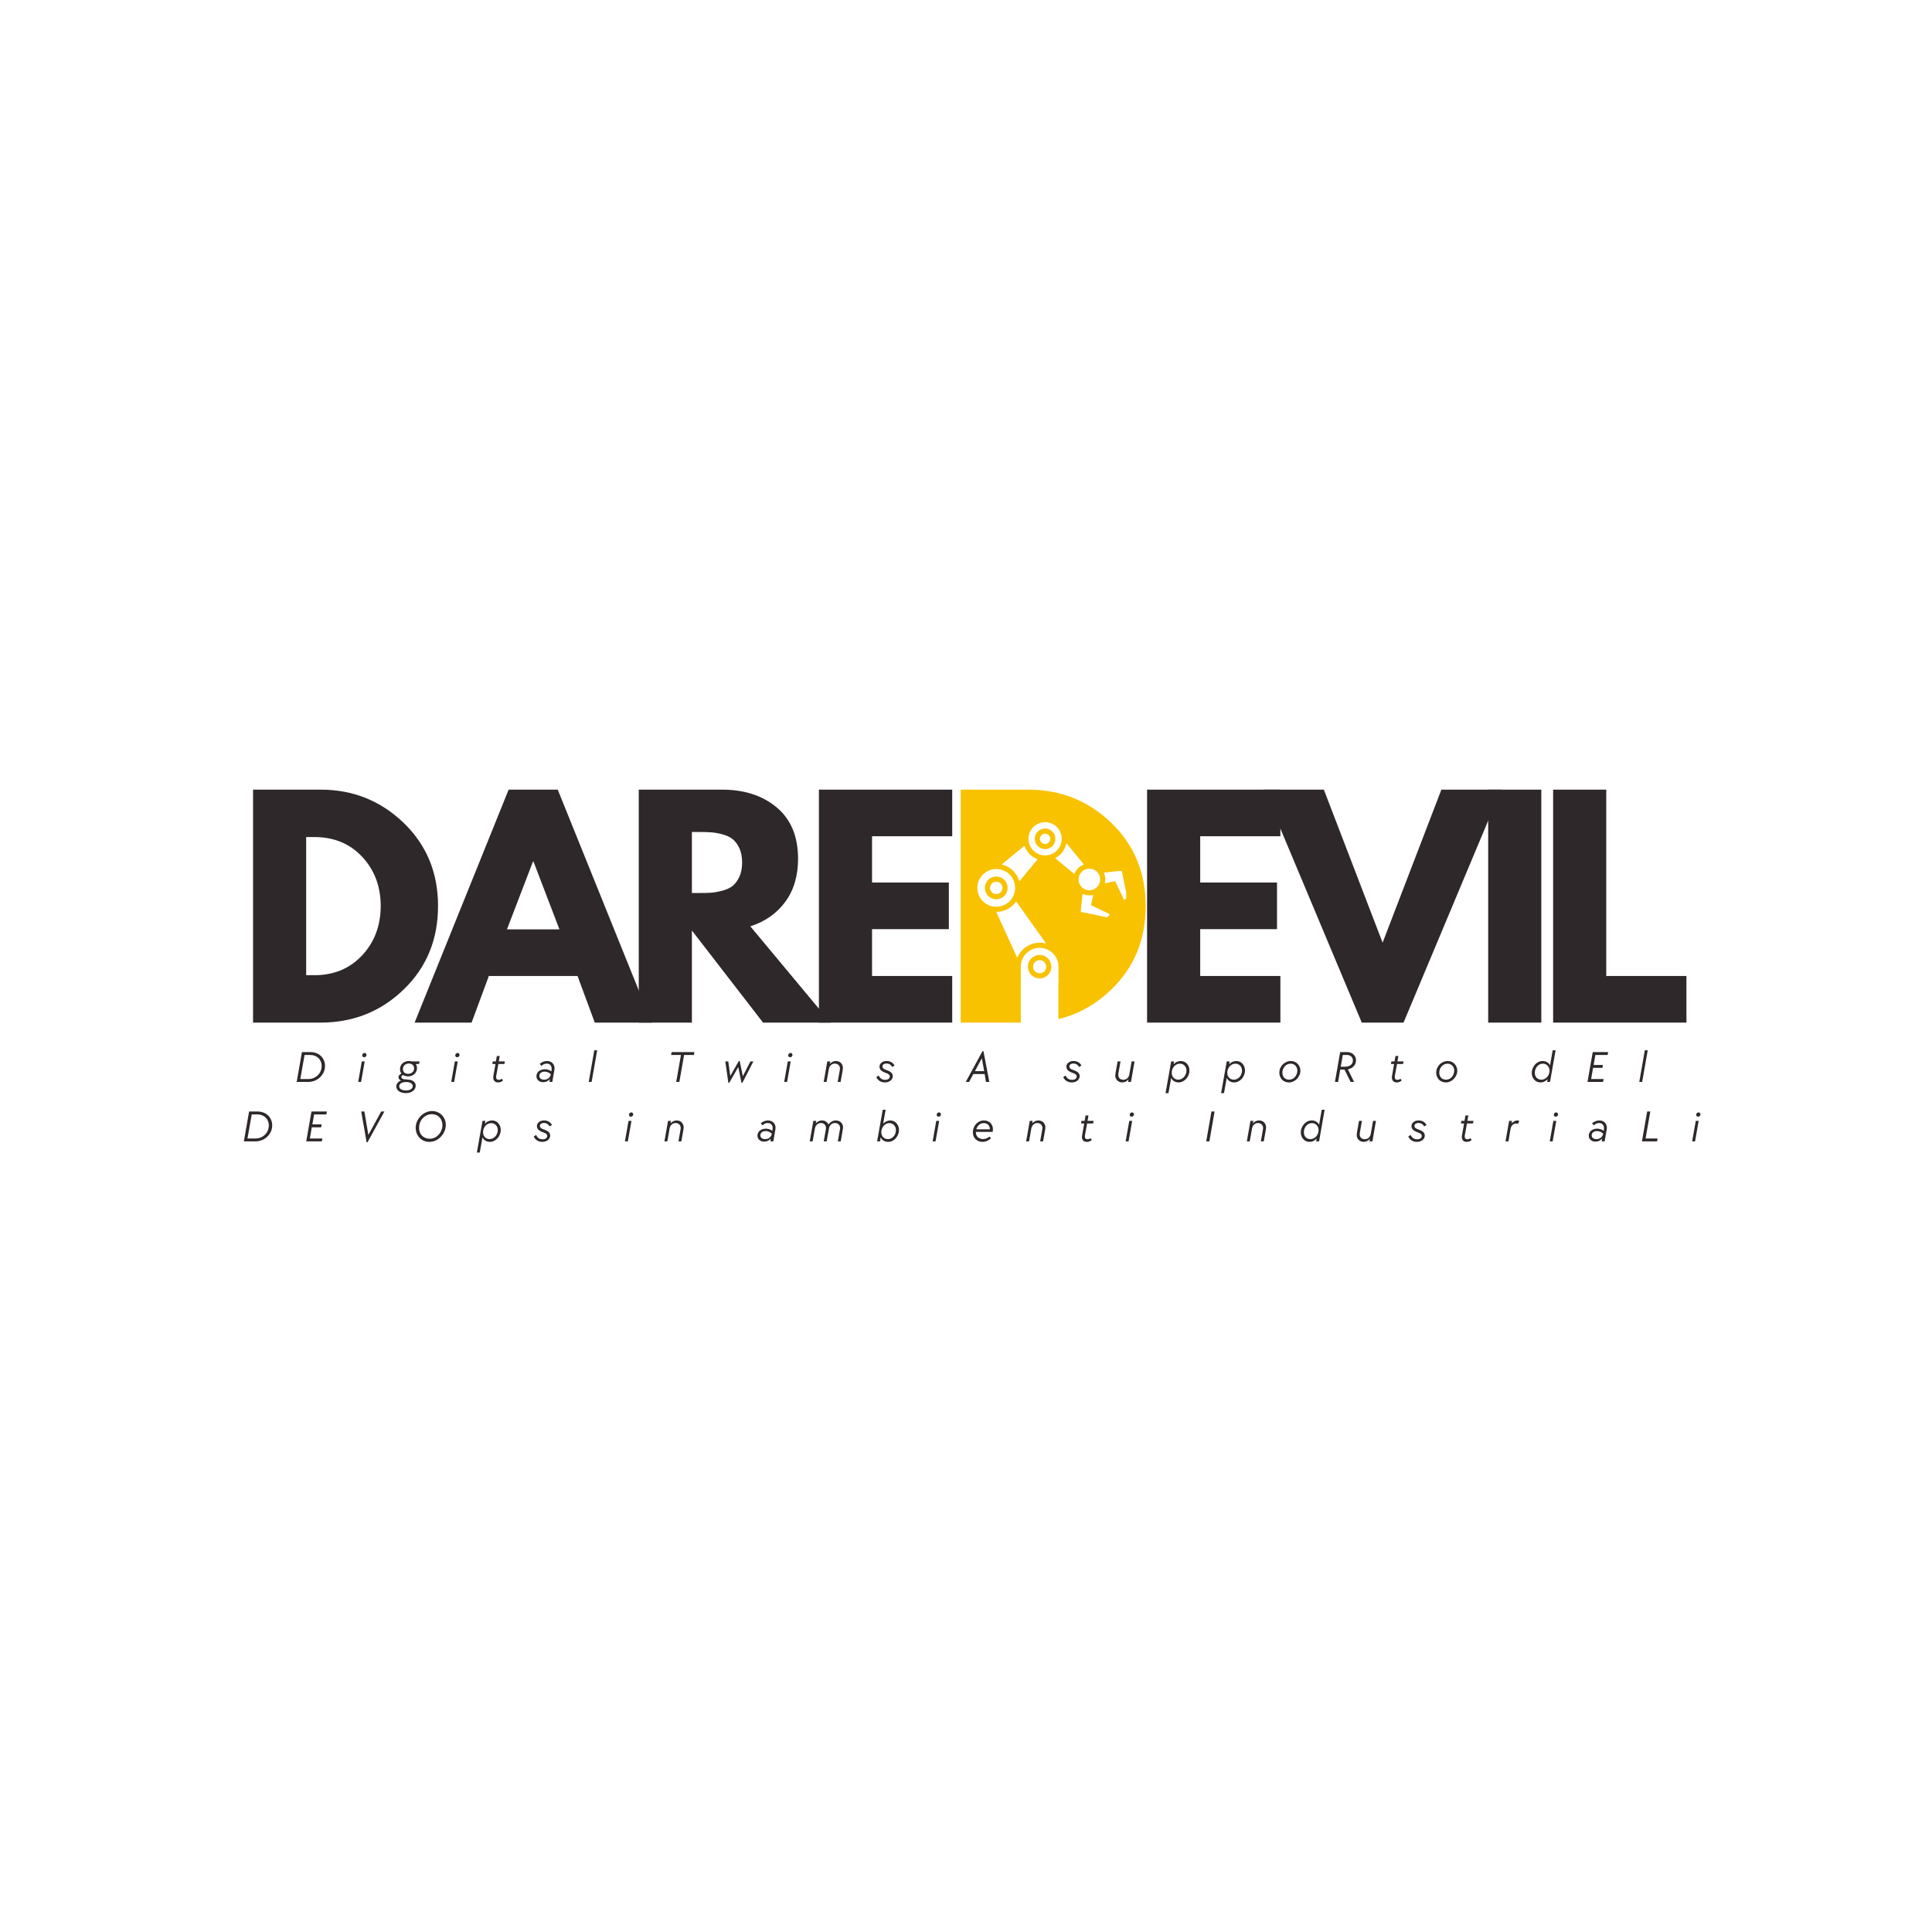 <?xml version="1.0" encoding="UTF-8"?>
<svg xmlns="http://www.w3.org/2000/svg" xmlns:xlink="http://www.w3.org/1999/xlink" width="500" zoomAndPan="magnify" viewBox="0 0 375 375" height="500" preserveAspectRatio="xMidYMid meet" version="1.0">
  <defs>
    <g></g>
    <clipPath id="909c7633e7">
      <path d="M 189.344 155.652 L 211.934 155.652 L 211.934 195.891 L 189.344 195.891 Z M 189.344 155.652 " clip-rule="nonzero"></path>
    </clipPath>
    <clipPath id="2091c2d61c">
      <path d="M 189.344 166.953 C 189.344 160.715 194.398 155.66 200.637 155.66 C 206.875 155.66 211.934 160.715 211.934 166.953 L 211.934 184.594 C 211.934 190.832 206.875 195.891 200.637 195.891 C 194.398 195.891 189.344 190.832 189.344 184.594 Z M 189.344 166.953 " clip-rule="nonzero"></path>
    </clipPath>
    <clipPath id="a16ac08824">
      <path d="M 198.137 190.172 L 205.438 190.172 L 205.438 200.84 L 198.137 200.84 Z M 198.137 190.172 " clip-rule="nonzero"></path>
    </clipPath>
    <clipPath id="b4e9e11f45">
      <path d="M 189.344 159.27 L 218.594 159.27 L 218.594 190.77 L 189.344 190.77 Z M 189.344 159.27 " clip-rule="nonzero"></path>
    </clipPath>
  </defs>
  <rect x="-37.5" width="450" fill="#ffffff" y="-37.5" height="450" fill-opacity="1"></rect>
  <rect x="-37.5" width="450" fill="#ffffff" y="-37.5" height="450" fill-opacity="1"></rect>
  <g clip-path="url(#909c7633e7)">
    <g clip-path="url(#2091c2d61c)">
      <path fill="#f8c200" d="M 189.344 195.891 L 189.344 155.652 L 211.934 155.652 L 211.934 195.891 Z M 189.344 195.891 " fill-opacity="1" fill-rule="nonzero"></path>
    </g>
  </g>
  <g fill="#2e282a" fill-opacity="1">
    <g transform="translate(45.835, 198.487)">
      <g>
        <path d="M 3.281 -45.219 L 16.391 -45.219 C 22.672 -45.219 28.039 -43.07 32.5 -38.781 C 36.957 -34.488 39.188 -29.109 39.188 -22.641 C 39.188 -16.129 36.969 -10.727 32.531 -6.438 C 28.094 -2.145 22.711 0 16.391 0 L 3.281 0 Z M 13.594 -9.203 L 15.188 -9.203 C 18.945 -9.203 22.023 -10.473 24.422 -13.016 C 26.816 -15.555 28.031 -18.742 28.062 -22.578 C 28.062 -26.422 26.863 -29.617 24.469 -32.172 C 22.082 -34.734 18.988 -36.016 15.188 -36.016 L 13.594 -36.016 Z M 13.594 -9.203 "></path>
      </g>
    </g>
  </g>
  <g fill="#2e282a" fill-opacity="1">
    <g transform="translate(82.008, 198.487)">
      <g>
        <path d="M 26.25 -45.219 L 44.5 0 L 33.438 0 L 30.094 -9.047 L 12.875 -9.047 L 9.531 0 L -1.531 0 L 16.719 -45.219 Z M 26.578 -18.094 L 21.547 -31.25 L 21.438 -31.25 L 16.391 -18.094 Z M 26.578 -18.094 "></path>
      </g>
    </g>
  </g>
  <g fill="#2e282a" fill-opacity="1">
    <g transform="translate(120.702, 198.487)">
      <g>
        <path d="M 3.281 -45.219 L 19.453 -45.219 C 23.805 -45.219 27.352 -44.055 30.094 -41.734 C 32.832 -39.422 34.203 -36.109 34.203 -31.797 C 34.203 -28.461 33.367 -25.672 31.703 -23.422 C 30.047 -21.18 27.789 -19.602 24.938 -18.688 L 40.5 0 L 27.406 0 L 13.594 -17.875 L 13.594 0 L 3.281 0 Z M 13.594 -25.156 L 14.797 -25.156 C 15.742 -25.156 16.547 -25.172 17.203 -25.203 C 17.867 -25.242 18.617 -25.375 19.453 -25.594 C 20.297 -25.812 20.973 -26.117 21.484 -26.516 C 21.992 -26.922 22.43 -27.508 22.797 -28.281 C 23.16 -29.051 23.344 -29.984 23.344 -31.078 C 23.344 -32.172 23.16 -33.102 22.797 -33.875 C 22.43 -34.645 21.992 -35.227 21.484 -35.625 C 20.973 -36.031 20.297 -36.344 19.453 -36.562 C 18.617 -36.781 17.867 -36.906 17.203 -36.938 C 16.547 -36.977 15.742 -37 14.797 -37 L 13.594 -37 Z M 13.594 -25.156 "></path>
      </g>
    </g>
  </g>
  <g fill="#2e282a" fill-opacity="1">
    <g transform="translate(155.67, 198.487)">
      <g>
        <path d="M 29.156 -45.219 L 29.156 -36.172 L 13.594 -36.172 L 13.594 -27.188 L 28.5 -27.188 L 28.5 -18.141 L 13.594 -18.141 L 13.594 -9.047 L 29.156 -9.047 L 29.156 0 L 3.281 0 L 3.281 -45.219 Z M 29.156 -45.219 "></path>
      </g>
    </g>
  </g>
  <g fill="#f8c200" fill-opacity="1">
    <g transform="translate(183.191, 198.487)">
      <g>
        <path d="M 3.281 -45.219 L 16.391 -45.219 C 22.672 -45.219 28.039 -43.07 32.5 -38.781 C 36.957 -34.488 39.188 -29.109 39.188 -22.641 C 39.188 -16.129 36.969 -10.727 32.531 -6.438 C 28.094 -2.145 22.711 0 16.391 0 L 3.281 0 Z M 13.594 -9.203 L 15.188 -9.203 C 18.945 -9.203 22.023 -10.473 24.422 -13.016 C 26.816 -15.555 28.031 -18.742 28.062 -22.578 C 28.062 -26.422 26.863 -29.617 24.469 -32.172 C 22.082 -34.734 18.988 -36.016 15.188 -36.016 L 13.594 -36.016 Z M 13.594 -9.203 "></path>
      </g>
    </g>
  </g>
  <g fill="#2e282a" fill-opacity="1">
    <g transform="translate(219.366, 198.487)">
      <g>
        <path d="M 29.156 -45.219 L 29.156 -36.172 L 13.594 -36.172 L 13.594 -27.188 L 28.5 -27.188 L 28.5 -18.141 L 13.594 -18.141 L 13.594 -9.047 L 29.156 -9.047 L 29.156 0 L 3.281 0 L 3.281 -45.219 Z M 29.156 -45.219 "></path>
      </g>
    </g>
  </g>
  <g fill="#2e282a" fill-opacity="1">
    <g transform="translate(246.88, 198.487)">
      <g>
        <path d="M 17.438 0 L -1.531 -45.219 L 10.078 -45.219 L 21.484 -15.516 L 32.891 -45.219 L 44.5 -45.219 L 25.547 0 Z M 17.438 0 "></path>
      </g>
    </g>
  </g>
  <g fill="#2e282a" fill-opacity="1">
    <g transform="translate(285.574, 198.487)">
      <g>
        <path d="M 13.594 -45.219 L 13.594 0 L 3.281 0 L 3.281 -45.219 Z M 13.594 -45.219 "></path>
      </g>
    </g>
  </g>
  <g fill="#2e282a" fill-opacity="1">
    <g transform="translate(298.179, 198.487)">
      <g>
        <path d="M 13.594 -45.219 L 13.594 -9.047 L 29.156 -9.047 L 29.156 0 L 3.281 0 L 3.281 -45.219 Z M 13.594 -45.219 "></path>
      </g>
    </g>
  </g>
  <g clip-path="url(#a16ac08824)">
    <path fill="#ffffff" d="M 198.137 190.172 L 205.438 190.172 L 205.438 200.836 L 198.137 200.836 Z M 198.137 190.172 " fill-opacity="1" fill-rule="nonzero"></path>
  </g>
  <g clip-path="url(#b4e9e11f45)">
    <path fill="#ffffff" d="M 214.559 171.441 L 216.34 171.047 C 216.406 171.031 216.469 171.062 216.5 171.125 L 218.125 174.559 C 218.168 174.648 218.285 174.668 218.355 174.598 L 218.742 174.211 C 218.777 174.176 218.789 174.129 218.781 174.082 L 217.754 169.141 C 217.738 169.07 217.672 169.02 217.598 169.027 L 214.344 169.367 C 214.297 169.375 214.266 169.422 214.285 169.469 C 214.547 170.066 214.609 170.73 214.473 171.359 C 214.461 171.41 214.508 171.453 214.559 171.441 Z M 196.23 193.875 L 207.355 193.875 C 207.73 193.875 208.039 193.566 208.039 193.191 L 208.039 192.207 C 208.039 191.832 207.73 191.523 207.355 191.523 L 196.23 191.523 C 195.855 191.523 195.547 191.832 195.547 192.207 L 195.547 193.191 C 195.547 193.566 195.855 193.875 196.23 193.875 Z M 198.129 190.453 L 198.129 187.637 C 198.129 185.621 199.777 183.973 201.793 183.973 C 203.809 183.973 205.457 185.621 205.457 187.637 L 205.457 190.453 C 205.457 190.492 205.426 190.523 205.387 190.523 L 198.203 190.523 C 198.16 190.523 198.129 190.492 198.129 190.453 Z M 199.516 187.637 C 199.516 188.887 200.539 189.914 201.793 189.914 C 203.047 189.914 204.07 188.887 204.07 187.637 C 204.07 186.383 203.047 185.355 201.793 185.355 C 200.539 185.355 199.516 186.383 199.516 187.637 Z M 200.516 187.637 C 200.516 188.336 201.09 188.914 201.793 188.914 C 202.496 188.914 203.07 188.336 203.07 187.637 C 203.07 186.934 202.496 186.359 201.793 186.359 C 201.09 186.359 200.516 186.934 200.516 187.637 Z M 190.781 169.746 C 192.211 168.312 194.531 168.312 195.961 169.746 C 197.395 171.176 197.395 173.496 195.961 174.93 C 194.531 176.359 192.211 176.359 190.781 174.93 C 189.348 173.496 189.348 171.176 190.781 169.746 Z M 191.812 170.777 C 190.953 171.633 190.953 173.039 191.812 173.898 C 192.668 174.754 194.074 174.754 194.93 173.898 C 195.789 173.039 195.789 171.633 194.93 170.777 C 194.074 169.918 192.668 169.918 191.812 170.777 Z M 192.52 171.484 C 192.051 171.953 192.051 172.723 192.52 173.191 C 192.988 173.66 193.754 173.66 194.223 173.191 C 194.691 172.723 194.691 171.953 194.223 171.484 C 193.754 171.016 192.988 171.016 192.52 171.484 Z M 200.57 160.527 C 201.828 159.27 203.871 159.27 205.129 160.527 C 206.391 161.789 206.391 163.828 205.129 165.09 C 203.871 166.348 201.828 166.348 200.57 165.09 C 199.309 163.828 199.309 161.789 200.57 160.527 Z M 201.434 161.395 C 200.656 162.172 200.656 163.445 201.434 164.223 C 202.211 165.004 203.488 165.004 204.266 164.223 C 205.043 163.445 205.043 162.172 204.266 161.395 C 203.488 160.613 202.211 160.613 201.434 161.395 Z M 202.141 162.102 C 201.75 162.488 201.75 163.129 202.141 163.516 C 202.531 163.906 203.168 163.906 203.559 163.516 C 203.949 163.129 203.949 162.488 203.559 162.102 C 203.168 161.711 202.531 161.711 202.141 162.102 Z M 209.965 169.219 C 210.781 168.402 212.109 168.402 212.93 169.219 C 213.746 170.039 213.746 171.367 212.93 172.188 C 212.109 173.004 210.781 173.004 209.965 172.188 C 209.145 171.367 209.145 170.039 209.965 169.219 Z M 212.184 173.816 L 211.789 175.598 C 211.773 175.66 211.809 175.727 211.867 175.758 L 215.301 177.383 C 215.391 177.426 215.41 177.543 215.34 177.613 L 214.953 178 C 214.918 178.035 214.875 178.047 214.824 178.039 L 209.883 177.012 C 209.812 176.996 209.762 176.93 209.77 176.855 L 210.109 173.602 C 210.117 173.555 210.168 173.523 210.211 173.543 C 210.809 173.805 211.473 173.867 212.102 173.73 C 212.152 173.719 212.195 173.766 212.184 173.816 Z M 202.945 182.988 L 197.289 175.043 C 197.258 175.004 197.199 175.004 197.172 175.043 C 196.316 176.238 194.961 176.965 193.484 177 C 193.434 177 193.402 177.055 193.422 177.102 L 197.387 185.781 C 197.41 185.84 197.492 185.836 197.516 185.781 C 198.422 183.707 200.68 182.574 202.871 183.098 C 202.934 183.113 202.984 183.039 202.945 182.988 Z M 197.945 170.961 L 201.336 166.855 C 201.363 166.816 201.352 166.762 201.305 166.742 C 200.176 166.301 199.289 165.387 198.875 164.246 C 198.859 164.199 198.801 164.184 198.762 164.219 L 194.539 167.703 C 194.496 167.738 194.512 167.812 194.566 167.828 C 196.109 168.234 197.344 169.414 197.82 170.938 C 197.84 170.992 197.91 171.004 197.945 170.961 Z M 204.875 166.629 L 208.457 169.586 C 208.496 169.617 208.551 169.602 208.57 169.555 C 208.883 168.77 209.512 168.141 210.297 167.824 C 210.344 167.809 210.359 167.75 210.328 167.715 L 207.078 163.781 C 207.043 163.734 206.969 163.75 206.957 163.809 C 206.676 164.961 205.922 165.941 204.887 166.512 C 204.844 166.535 204.836 166.598 204.875 166.629 Z M 204.875 166.629 " fill-opacity="1" fill-rule="evenodd"></path>
  </g>
  <g fill="#2e282a" fill-opacity="1">
    <g transform="translate(56.806, 210.003)">
      <g>
        <path d="M 1.797 -5.797 L 3.453 -5.797 C 3.859 -5.797 4.234 -5.727 4.578 -5.594 C 4.922 -5.469 5.219 -5.285 5.469 -5.047 C 5.727 -4.805 5.926 -4.52 6.062 -4.188 C 6.207 -3.863 6.281 -3.504 6.281 -3.109 C 6.281 -2.672 6.191 -2.258 6.016 -1.875 C 5.836 -1.5 5.598 -1.172 5.297 -0.891 C 5.004 -0.609 4.66 -0.391 4.266 -0.234 C 3.867 -0.078 3.445 0 3 0 L 0.781 0 Z M 3.016 -0.562 C 3.391 -0.562 3.734 -0.625 4.047 -0.75 C 4.367 -0.883 4.645 -1.066 4.875 -1.297 C 5.113 -1.523 5.297 -1.789 5.422 -2.094 C 5.555 -2.406 5.625 -2.734 5.625 -3.078 C 5.625 -3.398 5.566 -3.691 5.453 -3.953 C 5.348 -4.223 5.195 -4.453 5 -4.641 C 4.801 -4.828 4.566 -4.973 4.297 -5.078 C 4.023 -5.18 3.734 -5.234 3.422 -5.234 L 2.312 -5.234 L 1.484 -0.562 Z M 3.016 -0.562 "></path>
      </g>
    </g>
  </g>
  <g fill="#2e282a" fill-opacity="1">
    <g transform="translate(68.913, 210.003)">
      <g>
        <path d="M 1.312 -3.984 L 1.875 -3.984 L 1.172 0 L 0.609 0 Z M 1.766 -4.797 C 1.648 -4.797 1.555 -4.832 1.484 -4.906 C 1.422 -4.977 1.391 -5.066 1.391 -5.172 C 1.391 -5.297 1.438 -5.398 1.531 -5.484 C 1.625 -5.578 1.727 -5.625 1.844 -5.625 C 1.957 -5.625 2.047 -5.586 2.109 -5.516 C 2.18 -5.441 2.219 -5.352 2.219 -5.25 C 2.219 -5.125 2.172 -5.016 2.078 -4.922 C 1.992 -4.836 1.891 -4.797 1.766 -4.797 Z M 1.766 -4.797 "></path>
      </g>
    </g>
  </g>
  <g fill="#2e282a" fill-opacity="1">
    <g transform="translate(76.58, 210.003)">
      <g>
        <path d="M 2.219 1.656 C 2.633 1.656 2.957 1.57 3.188 1.406 C 3.414 1.25 3.531 1.051 3.531 0.812 C 3.531 0.551 3.406 0.352 3.156 0.219 C 2.914 0.082 2.609 0.016 2.234 0.016 C 1.828 0.016 1.504 0.094 1.266 0.25 C 1.023 0.406 0.906 0.602 0.906 0.844 C 0.906 1.102 1.023 1.301 1.266 1.438 C 1.516 1.582 1.832 1.656 2.219 1.656 Z M 2.188 2.172 C 1.926 2.172 1.68 2.141 1.453 2.078 C 1.223 2.016 1.023 1.926 0.859 1.812 C 0.703 1.707 0.578 1.57 0.484 1.406 C 0.391 1.25 0.344 1.078 0.344 0.891 C 0.344 0.641 0.422 0.41 0.578 0.203 C 0.734 -0.004 0.957 -0.16 1.25 -0.266 C 1.094 -0.336 0.973 -0.43 0.891 -0.547 C 0.805 -0.66 0.766 -0.785 0.766 -0.922 C 0.766 -1.086 0.82 -1.227 0.938 -1.344 C 1.051 -1.469 1.188 -1.562 1.344 -1.625 C 1.156 -1.844 1.062 -2.125 1.062 -2.469 C 1.062 -2.707 1.102 -2.922 1.188 -3.109 C 1.281 -3.305 1.398 -3.473 1.547 -3.609 C 1.703 -3.754 1.883 -3.863 2.094 -3.938 C 2.301 -4.02 2.523 -4.062 2.766 -4.062 C 2.859 -4.062 2.953 -4.055 3.047 -4.047 C 3.141 -4.035 3.238 -4.016 3.344 -3.984 L 4.859 -3.984 L 4.766 -3.484 L 4.125 -3.484 C 4.195 -3.367 4.254 -3.242 4.297 -3.109 C 4.336 -2.984 4.359 -2.844 4.359 -2.688 C 4.359 -2.457 4.312 -2.242 4.219 -2.047 C 4.133 -1.848 4.016 -1.676 3.859 -1.531 C 3.703 -1.395 3.52 -1.285 3.312 -1.203 C 3.102 -1.117 2.879 -1.078 2.641 -1.078 C 2.473 -1.078 2.305 -1.098 2.141 -1.141 C 1.984 -1.18 1.832 -1.242 1.688 -1.328 C 1.582 -1.316 1.492 -1.273 1.422 -1.203 C 1.359 -1.129 1.328 -1.047 1.328 -0.953 C 1.328 -0.828 1.391 -0.723 1.516 -0.641 C 1.641 -0.555 1.812 -0.508 2.031 -0.5 L 2.484 -0.469 C 3.004 -0.445 3.406 -0.328 3.688 -0.109 C 3.969 0.098 4.109 0.379 4.109 0.734 C 4.109 0.93 4.062 1.117 3.969 1.297 C 3.875 1.473 3.742 1.625 3.578 1.75 C 3.41 1.883 3.207 1.988 2.969 2.062 C 2.738 2.133 2.477 2.172 2.188 2.172 Z M 2.625 -1.578 C 2.969 -1.578 3.25 -1.676 3.469 -1.875 C 3.688 -2.07 3.797 -2.328 3.797 -2.641 C 3.797 -2.922 3.703 -3.145 3.516 -3.312 C 3.328 -3.488 3.078 -3.578 2.766 -3.578 C 2.598 -3.578 2.441 -3.547 2.297 -3.484 C 2.16 -3.43 2.039 -3.359 1.938 -3.266 C 1.844 -3.172 1.766 -3.055 1.703 -2.922 C 1.648 -2.797 1.625 -2.656 1.625 -2.5 C 1.625 -2.219 1.711 -1.992 1.891 -1.828 C 2.078 -1.66 2.32 -1.578 2.625 -1.578 Z M 2.625 -1.578 "></path>
      </g>
    </g>
  </g>
  <g fill="#2e282a" fill-opacity="1">
    <g transform="translate(86.974, 210.003)">
      <g>
        <path d="M 1.312 -3.984 L 1.875 -3.984 L 1.172 0 L 0.609 0 Z M 1.766 -4.797 C 1.648 -4.797 1.555 -4.832 1.484 -4.906 C 1.422 -4.977 1.391 -5.066 1.391 -5.172 C 1.391 -5.297 1.438 -5.398 1.531 -5.484 C 1.625 -5.578 1.727 -5.625 1.844 -5.625 C 1.957 -5.625 2.047 -5.586 2.109 -5.516 C 2.18 -5.441 2.219 -5.352 2.219 -5.25 C 2.219 -5.125 2.172 -5.016 2.078 -4.922 C 1.992 -4.836 1.891 -4.797 1.766 -4.797 Z M 1.766 -4.797 "></path>
      </g>
    </g>
  </g>
  <g fill="#2e282a" fill-opacity="1">
    <g transform="translate(94.641, 210.003)">
      <g>
        <path d="M 2.062 0.094 C 1.75 0.094 1.508 0.008 1.344 -0.156 C 1.176 -0.332 1.094 -0.57 1.094 -0.875 C 1.094 -0.969 1.102 -1.07 1.125 -1.188 L 1.531 -3.484 L 0.922 -3.484 L 1 -3.984 L 1.609 -3.984 L 1.797 -5.031 L 2.359 -5.031 L 2.172 -3.984 L 3.359 -3.984 L 3.266 -3.484 L 2.094 -3.484 L 1.672 -1.156 C 1.66 -1.125 1.656 -1.086 1.656 -1.047 C 1.656 -1.004 1.656 -0.969 1.656 -0.938 C 1.656 -0.582 1.832 -0.406 2.188 -0.406 C 2.395 -0.406 2.586 -0.477 2.766 -0.625 L 3 -0.281 C 2.863 -0.164 2.719 -0.07 2.562 0 C 2.414 0.062 2.25 0.094 2.062 0.094 Z M 2.062 0.094 "></path>
      </g>
    </g>
  </g>
  <g fill="#2e282a" fill-opacity="1">
    <g transform="translate(103.606, 210.003)">
      <g>
        <path d="M 1.828 0.047 C 1.641 0.047 1.461 0.02 1.297 -0.031 C 1.141 -0.094 1.004 -0.176 0.891 -0.281 C 0.773 -0.383 0.68 -0.504 0.609 -0.641 C 0.547 -0.785 0.516 -0.945 0.516 -1.125 C 0.516 -1.312 0.555 -1.488 0.641 -1.656 C 0.723 -1.82 0.832 -1.961 0.969 -2.078 C 1.113 -2.203 1.285 -2.297 1.484 -2.359 C 1.68 -2.43 1.895 -2.469 2.125 -2.469 C 2.363 -2.469 2.594 -2.43 2.812 -2.359 C 3.031 -2.297 3.227 -2.191 3.406 -2.047 C 3.426 -2.16 3.441 -2.258 3.453 -2.344 C 3.461 -2.438 3.469 -2.516 3.469 -2.578 C 3.469 -2.879 3.379 -3.117 3.203 -3.297 C 3.035 -3.473 2.805 -3.562 2.516 -3.562 C 2.129 -3.562 1.789 -3.41 1.5 -3.109 L 1.156 -3.5 C 1.363 -3.688 1.586 -3.828 1.828 -3.922 C 2.066 -4.016 2.316 -4.062 2.578 -4.062 C 2.785 -4.062 2.977 -4.023 3.156 -3.953 C 3.332 -3.891 3.484 -3.797 3.609 -3.672 C 3.742 -3.547 3.848 -3.395 3.922 -3.219 C 3.992 -3.039 4.031 -2.844 4.031 -2.625 C 4.031 -2.52 4.02 -2.414 4 -2.312 L 3.594 0 L 3.031 0 L 3.125 -0.547 C 2.758 -0.148 2.328 0.047 1.828 0.047 Z M 1.984 -0.438 C 2.336 -0.438 2.629 -0.531 2.859 -0.719 C 3.098 -0.914 3.25 -1.176 3.312 -1.5 C 2.945 -1.832 2.547 -2 2.109 -2 C 1.805 -2 1.555 -1.922 1.359 -1.766 C 1.172 -1.617 1.078 -1.422 1.078 -1.172 C 1.078 -0.953 1.16 -0.773 1.328 -0.641 C 1.492 -0.504 1.711 -0.438 1.984 -0.438 Z M 1.984 -0.438 "></path>
      </g>
    </g>
  </g>
  <g fill="#2e282a" fill-opacity="1">
    <g transform="translate(113.662, 210.003)">
      <g>
        <path d="M 1.688 -6.141 L 2.25 -6.141 L 1.172 0 L 0.609 0 Z M 1.688 -6.141 "></path>
      </g>
    </g>
  </g>
  <g fill="#2e282a" fill-opacity="1">
    <g transform="translate(121.329, 210.003)">
      <g></g>
    </g>
  </g>
  <g fill="#2e282a" fill-opacity="1">
    <g transform="translate(129.126, 210.003)">
      <g>
        <path d="M 3.047 -5.234 L 1.141 -5.234 L 1.234 -5.797 L 5.656 -5.797 L 5.562 -5.234 L 3.656 -5.234 L 2.734 0 L 2.125 0 Z M 3.047 -5.234 "></path>
      </g>
    </g>
  </g>
  <g fill="#2e282a" fill-opacity="1">
    <g transform="translate(139.952, 210.003)">
      <g>
        <path d="M 0.828 -3.984 L 1.406 -3.984 L 1.797 -1.156 L 3.453 -4.062 L 3.625 -4.062 L 4.234 -1.109 L 5.703 -3.984 L 6.281 -3.984 L 4.141 0.172 L 3.969 0.172 L 3.344 -2.891 L 1.594 0.172 L 1.422 0.172 Z M 0.828 -3.984 "></path>
      </g>
    </g>
  </g>
  <g fill="#2e282a" fill-opacity="1">
    <g transform="translate(151.6, 210.003)">
      <g>
        <path d="M 1.312 -3.984 L 1.875 -3.984 L 1.172 0 L 0.609 0 Z M 1.766 -4.797 C 1.648 -4.797 1.555 -4.832 1.484 -4.906 C 1.422 -4.977 1.391 -5.066 1.391 -5.172 C 1.391 -5.297 1.438 -5.398 1.531 -5.484 C 1.625 -5.578 1.727 -5.625 1.844 -5.625 C 1.957 -5.625 2.047 -5.586 2.109 -5.516 C 2.18 -5.441 2.219 -5.352 2.219 -5.25 C 2.219 -5.125 2.172 -5.016 2.078 -4.922 C 1.992 -4.836 1.891 -4.797 1.766 -4.797 Z M 1.766 -4.797 "></path>
      </g>
    </g>
  </g>
  <g fill="#2e282a" fill-opacity="1">
    <g transform="translate(159.268, 210.003)">
      <g>
        <path d="M 1.312 -3.984 L 1.875 -3.984 L 1.781 -3.5 C 2.133 -3.875 2.539 -4.062 3 -4.062 C 3.195 -4.062 3.379 -4.023 3.547 -3.953 C 3.711 -3.891 3.852 -3.797 3.969 -3.672 C 4.082 -3.555 4.172 -3.414 4.234 -3.25 C 4.305 -3.094 4.344 -2.922 4.344 -2.734 C 4.344 -2.598 4.328 -2.441 4.297 -2.266 L 3.891 0 L 3.328 0 L 3.734 -2.297 C 3.754 -2.391 3.766 -2.484 3.766 -2.578 C 3.766 -2.879 3.672 -3.117 3.484 -3.297 C 3.305 -3.473 3.07 -3.562 2.781 -3.562 C 2.477 -3.562 2.223 -3.461 2.016 -3.266 C 1.805 -3.078 1.672 -2.816 1.609 -2.484 L 1.172 0 L 0.609 0 Z M 1.312 -3.984 "></path>
      </g>
    </g>
  </g>
  <g fill="#2e282a" fill-opacity="1">
    <g transform="translate(169.618, 210.003)">
      <g>
        <path d="M 2.141 0.094 C 1.766 0.094 1.43 0.004 1.141 -0.172 C 0.848 -0.359 0.625 -0.613 0.469 -0.938 L 0.938 -1.25 C 1.188 -0.688 1.602 -0.406 2.188 -0.406 C 2.457 -0.406 2.676 -0.461 2.844 -0.578 C 3.008 -0.703 3.094 -0.863 3.094 -1.062 C 3.094 -1.219 3.031 -1.348 2.906 -1.453 C 2.789 -1.555 2.594 -1.656 2.312 -1.75 C 1.883 -1.906 1.57 -2.078 1.375 -2.266 C 1.188 -2.453 1.094 -2.676 1.094 -2.938 C 1.094 -3.102 1.125 -3.254 1.188 -3.391 C 1.258 -3.523 1.359 -3.645 1.484 -3.75 C 1.609 -3.852 1.754 -3.93 1.922 -3.984 C 2.098 -4.035 2.289 -4.062 2.5 -4.062 C 2.82 -4.062 3.113 -3.988 3.375 -3.844 C 3.633 -3.695 3.848 -3.477 4.016 -3.188 L 3.562 -2.906 C 3.301 -3.352 2.93 -3.578 2.453 -3.578 C 2.242 -3.578 2.062 -3.531 1.906 -3.438 C 1.75 -3.344 1.672 -3.195 1.672 -3 C 1.672 -2.844 1.734 -2.707 1.859 -2.594 C 1.984 -2.488 2.191 -2.391 2.484 -2.297 C 2.898 -2.148 3.203 -1.984 3.391 -1.797 C 3.578 -1.609 3.672 -1.383 3.672 -1.125 C 3.672 -0.945 3.629 -0.785 3.547 -0.641 C 3.473 -0.492 3.367 -0.363 3.234 -0.25 C 3.098 -0.145 2.938 -0.062 2.75 0 C 2.562 0.062 2.359 0.094 2.141 0.094 Z M 2.141 0.094 "></path>
      </g>
    </g>
  </g>
  <g fill="#2e282a" fill-opacity="1">
    <g transform="translate(179.388, 210.003)">
      <g></g>
    </g>
  </g>
  <g fill="#2e282a" fill-opacity="1">
    <g transform="translate(187.185, 210.003)">
      <g>
        <path d="M 3.516 -5.969 L 3.703 -5.969 L 4.844 0 L 4.188 0 L 3.938 -1.531 L 1.734 -1.531 L 0.922 0 L 0.266 0 Z M 3.844 -2.094 L 3.391 -4.594 L 2.047 -2.094 Z M 3.844 -2.094 "></path>
      </g>
    </g>
  </g>
  <g fill="#2e282a" fill-opacity="1">
    <g transform="translate(198.097, 210.003)">
      <g></g>
    </g>
  </g>
  <g fill="#2e282a" fill-opacity="1">
    <g transform="translate(205.894, 210.003)">
      <g>
        <path d="M 2.141 0.094 C 1.766 0.094 1.43 0.004 1.141 -0.172 C 0.848 -0.359 0.625 -0.613 0.469 -0.938 L 0.938 -1.25 C 1.188 -0.688 1.602 -0.406 2.188 -0.406 C 2.457 -0.406 2.676 -0.461 2.844 -0.578 C 3.008 -0.703 3.094 -0.863 3.094 -1.062 C 3.094 -1.219 3.031 -1.348 2.906 -1.453 C 2.789 -1.555 2.594 -1.656 2.312 -1.75 C 1.883 -1.906 1.57 -2.078 1.375 -2.266 C 1.188 -2.453 1.094 -2.676 1.094 -2.938 C 1.094 -3.102 1.125 -3.254 1.188 -3.391 C 1.258 -3.523 1.359 -3.645 1.484 -3.75 C 1.609 -3.852 1.754 -3.93 1.922 -3.984 C 2.098 -4.035 2.289 -4.062 2.5 -4.062 C 2.82 -4.062 3.113 -3.988 3.375 -3.844 C 3.633 -3.695 3.848 -3.477 4.016 -3.188 L 3.562 -2.906 C 3.301 -3.352 2.93 -3.578 2.453 -3.578 C 2.242 -3.578 2.062 -3.531 1.906 -3.438 C 1.75 -3.344 1.672 -3.195 1.672 -3 C 1.672 -2.844 1.734 -2.707 1.859 -2.594 C 1.984 -2.488 2.191 -2.391 2.484 -2.297 C 2.898 -2.148 3.203 -1.984 3.391 -1.797 C 3.578 -1.609 3.672 -1.383 3.672 -1.125 C 3.672 -0.945 3.629 -0.785 3.547 -0.641 C 3.473 -0.492 3.367 -0.363 3.234 -0.25 C 3.098 -0.145 2.938 -0.062 2.75 0 C 2.562 0.062 2.359 0.094 2.141 0.094 Z M 2.141 0.094 "></path>
      </g>
    </g>
  </g>
  <g fill="#2e282a" fill-opacity="1">
    <g transform="translate(215.664, 210.003)">
      <g>
        <path d="M 2.172 0.094 C 1.961 0.094 1.773 0.055 1.609 -0.016 C 1.453 -0.086 1.312 -0.18 1.188 -0.297 C 1.07 -0.422 0.977 -0.562 0.906 -0.719 C 0.844 -0.883 0.812 -1.062 0.812 -1.25 C 0.812 -1.383 0.828 -1.539 0.859 -1.719 L 1.266 -3.984 L 1.828 -3.984 L 1.422 -1.688 C 1.398 -1.594 1.391 -1.5 1.391 -1.406 C 1.391 -1.094 1.477 -0.848 1.656 -0.672 C 1.844 -0.504 2.082 -0.422 2.375 -0.422 C 2.676 -0.422 2.93 -0.516 3.141 -0.703 C 3.359 -0.898 3.492 -1.164 3.547 -1.5 L 3.984 -3.984 L 4.547 -3.984 L 3.859 0 L 3.297 0 L 3.375 -0.484 C 3.02 -0.098 2.617 0.094 2.172 0.094 Z M 2.172 0.094 "></path>
      </g>
    </g>
  </g>
  <g fill="#2e282a" fill-opacity="1">
    <g transform="translate(226.014, 210.003)">
      <g>
        <path d="M 2.688 -0.438 C 2.914 -0.438 3.129 -0.488 3.328 -0.594 C 3.523 -0.695 3.691 -0.828 3.828 -0.984 C 3.973 -1.148 4.082 -1.336 4.156 -1.547 C 4.238 -1.754 4.281 -1.969 4.281 -2.188 C 4.281 -2.375 4.25 -2.551 4.188 -2.719 C 4.133 -2.883 4.051 -3.023 3.938 -3.141 C 3.832 -3.266 3.695 -3.363 3.531 -3.438 C 3.375 -3.508 3.195 -3.547 3 -3.547 C 2.77 -3.547 2.555 -3.492 2.359 -3.391 C 2.16 -3.297 1.992 -3.164 1.859 -3 C 1.723 -2.832 1.613 -2.645 1.531 -2.438 C 1.457 -2.227 1.422 -2.016 1.422 -1.797 C 1.422 -1.609 1.445 -1.43 1.5 -1.266 C 1.562 -1.098 1.648 -0.953 1.766 -0.828 C 1.879 -0.711 2.008 -0.617 2.156 -0.547 C 2.312 -0.473 2.488 -0.438 2.688 -0.438 Z M 1.312 -3.984 L 1.875 -3.984 L 1.781 -3.422 C 1.957 -3.629 2.164 -3.785 2.406 -3.891 C 2.645 -4.004 2.898 -4.062 3.172 -4.062 C 3.43 -4.062 3.664 -4.008 3.875 -3.906 C 4.082 -3.812 4.258 -3.676 4.406 -3.5 C 4.551 -3.332 4.66 -3.141 4.734 -2.922 C 4.816 -2.703 4.859 -2.469 4.859 -2.219 C 4.859 -1.926 4.801 -1.641 4.688 -1.359 C 4.582 -1.086 4.438 -0.844 4.25 -0.625 C 4.062 -0.414 3.836 -0.242 3.578 -0.109 C 3.316 0.023 3.039 0.094 2.75 0.094 C 2.426 0.094 2.133 0.016 1.875 -0.141 C 1.625 -0.297 1.438 -0.508 1.312 -0.781 L 0.781 2.172 L 0.219 2.172 Z M 1.312 -3.984 "></path>
      </g>
    </g>
  </g>
  <g fill="#2e282a" fill-opacity="1">
    <g transform="translate(236.797, 210.003)">
      <g>
        <path d="M 2.688 -0.438 C 2.914 -0.438 3.129 -0.488 3.328 -0.594 C 3.523 -0.695 3.691 -0.828 3.828 -0.984 C 3.973 -1.148 4.082 -1.336 4.156 -1.547 C 4.238 -1.754 4.281 -1.969 4.281 -2.188 C 4.281 -2.375 4.25 -2.551 4.188 -2.719 C 4.133 -2.883 4.051 -3.023 3.938 -3.141 C 3.832 -3.266 3.695 -3.363 3.531 -3.438 C 3.375 -3.508 3.195 -3.547 3 -3.547 C 2.77 -3.547 2.555 -3.492 2.359 -3.391 C 2.16 -3.297 1.992 -3.164 1.859 -3 C 1.723 -2.832 1.613 -2.645 1.531 -2.438 C 1.457 -2.227 1.422 -2.016 1.422 -1.797 C 1.422 -1.609 1.445 -1.43 1.5 -1.266 C 1.562 -1.098 1.648 -0.953 1.766 -0.828 C 1.879 -0.711 2.008 -0.617 2.156 -0.547 C 2.312 -0.473 2.488 -0.438 2.688 -0.438 Z M 1.312 -3.984 L 1.875 -3.984 L 1.781 -3.422 C 1.957 -3.629 2.164 -3.785 2.406 -3.891 C 2.645 -4.004 2.898 -4.062 3.172 -4.062 C 3.43 -4.062 3.664 -4.008 3.875 -3.906 C 4.082 -3.812 4.258 -3.676 4.406 -3.5 C 4.551 -3.332 4.66 -3.141 4.734 -2.922 C 4.816 -2.703 4.859 -2.469 4.859 -2.219 C 4.859 -1.926 4.801 -1.641 4.688 -1.359 C 4.582 -1.086 4.438 -0.844 4.25 -0.625 C 4.062 -0.414 3.836 -0.242 3.578 -0.109 C 3.316 0.023 3.039 0.094 2.75 0.094 C 2.426 0.094 2.133 0.016 1.875 -0.141 C 1.625 -0.297 1.438 -0.508 1.312 -0.781 L 0.781 2.172 L 0.219 2.172 Z M 1.312 -3.984 "></path>
      </g>
    </g>
  </g>
  <g fill="#2e282a" fill-opacity="1">
    <g transform="translate(247.58, 210.003)">
      <g>
        <path d="M 2.594 0.094 C 2.32 0.094 2.07 0.047 1.844 -0.047 C 1.613 -0.148 1.414 -0.285 1.25 -0.453 C 1.094 -0.629 0.969 -0.832 0.875 -1.062 C 0.781 -1.289 0.734 -1.535 0.734 -1.797 C 0.734 -2.098 0.789 -2.383 0.906 -2.656 C 1.031 -2.938 1.191 -3.18 1.391 -3.391 C 1.598 -3.598 1.836 -3.758 2.109 -3.875 C 2.379 -4 2.664 -4.062 2.969 -4.062 C 3.238 -4.062 3.484 -4.016 3.703 -3.922 C 3.93 -3.828 4.125 -3.691 4.281 -3.516 C 4.445 -3.348 4.578 -3.148 4.672 -2.922 C 4.773 -2.703 4.828 -2.457 4.828 -2.188 C 4.828 -1.883 4.766 -1.598 4.641 -1.328 C 4.523 -1.055 4.363 -0.812 4.156 -0.594 C 3.957 -0.383 3.723 -0.219 3.453 -0.094 C 3.18 0.031 2.895 0.094 2.594 0.094 Z M 2.641 -0.438 C 2.879 -0.438 3.094 -0.484 3.281 -0.578 C 3.477 -0.68 3.645 -0.812 3.781 -0.969 C 3.926 -1.133 4.035 -1.32 4.109 -1.531 C 4.191 -1.75 4.234 -1.969 4.234 -2.188 C 4.234 -2.375 4.203 -2.551 4.141 -2.719 C 4.078 -2.895 3.988 -3.039 3.875 -3.156 C 3.758 -3.281 3.617 -3.375 3.453 -3.438 C 3.297 -3.508 3.117 -3.547 2.922 -3.547 C 2.68 -3.547 2.461 -3.492 2.266 -3.391 C 2.066 -3.297 1.898 -3.164 1.766 -3 C 1.629 -2.844 1.52 -2.656 1.438 -2.438 C 1.363 -2.227 1.328 -2.016 1.328 -1.797 C 1.328 -1.598 1.359 -1.414 1.422 -1.25 C 1.484 -1.082 1.57 -0.938 1.688 -0.812 C 1.801 -0.695 1.938 -0.602 2.094 -0.531 C 2.258 -0.469 2.441 -0.438 2.641 -0.438 Z M 2.641 -0.438 "></path>
      </g>
    </g>
  </g>
  <g fill="#2e282a" fill-opacity="1">
    <g transform="translate(258.328, 210.003)">
      <g>
        <path d="M 1.797 -5.797 L 3.156 -5.797 C 3.395 -5.797 3.617 -5.754 3.828 -5.672 C 4.047 -5.598 4.227 -5.488 4.375 -5.344 C 4.531 -5.207 4.648 -5.039 4.734 -4.844 C 4.828 -4.645 4.875 -4.43 4.875 -4.203 C 4.875 -3.766 4.734 -3.391 4.453 -3.078 C 4.172 -2.766 3.785 -2.551 3.297 -2.438 L 4.5 0 L 3.828 0 L 2.641 -2.391 L 1.812 -2.391 L 1.391 0 L 0.781 0 Z M 2.688 -2.953 C 3.164 -2.953 3.547 -3.055 3.828 -3.266 C 4.117 -3.484 4.266 -3.781 4.266 -4.156 C 4.266 -4.477 4.156 -4.738 3.938 -4.938 C 3.727 -5.133 3.445 -5.234 3.094 -5.234 L 2.312 -5.234 L 1.906 -2.953 Z M 2.688 -2.953 "></path>
      </g>
    </g>
  </g>
  <g fill="#2e282a" fill-opacity="1">
    <g transform="translate(269.067, 210.003)">
      <g>
        <path d="M 2.062 0.094 C 1.75 0.094 1.508 0.008 1.344 -0.156 C 1.176 -0.332 1.094 -0.57 1.094 -0.875 C 1.094 -0.969 1.102 -1.07 1.125 -1.188 L 1.531 -3.484 L 0.922 -3.484 L 1 -3.984 L 1.609 -3.984 L 1.797 -5.031 L 2.359 -5.031 L 2.172 -3.984 L 3.359 -3.984 L 3.266 -3.484 L 2.094 -3.484 L 1.672 -1.156 C 1.66 -1.125 1.656 -1.086 1.656 -1.047 C 1.656 -1.004 1.656 -0.969 1.656 -0.938 C 1.656 -0.582 1.832 -0.406 2.188 -0.406 C 2.395 -0.406 2.586 -0.477 2.766 -0.625 L 3 -0.281 C 2.863 -0.164 2.719 -0.07 2.562 0 C 2.414 0.062 2.25 0.094 2.062 0.094 Z M 2.062 0.094 "></path>
      </g>
    </g>
  </g>
  <g fill="#2e282a" fill-opacity="1">
    <g transform="translate(278.033, 210.003)">
      <g>
        <path d="M 2.594 0.094 C 2.32 0.094 2.07 0.047 1.844 -0.047 C 1.613 -0.148 1.414 -0.285 1.25 -0.453 C 1.094 -0.629 0.969 -0.832 0.875 -1.062 C 0.781 -1.289 0.734 -1.535 0.734 -1.797 C 0.734 -2.098 0.789 -2.383 0.906 -2.656 C 1.031 -2.938 1.191 -3.18 1.391 -3.391 C 1.598 -3.598 1.836 -3.758 2.109 -3.875 C 2.379 -4 2.664 -4.062 2.969 -4.062 C 3.238 -4.062 3.484 -4.016 3.703 -3.922 C 3.93 -3.828 4.125 -3.691 4.281 -3.516 C 4.445 -3.348 4.578 -3.148 4.672 -2.922 C 4.773 -2.703 4.828 -2.457 4.828 -2.188 C 4.828 -1.883 4.766 -1.598 4.641 -1.328 C 4.523 -1.055 4.363 -0.812 4.156 -0.594 C 3.957 -0.383 3.723 -0.219 3.453 -0.094 C 3.18 0.031 2.895 0.094 2.594 0.094 Z M 2.641 -0.438 C 2.879 -0.438 3.094 -0.484 3.281 -0.578 C 3.477 -0.68 3.645 -0.812 3.781 -0.969 C 3.926 -1.133 4.035 -1.32 4.109 -1.531 C 4.191 -1.75 4.234 -1.969 4.234 -2.188 C 4.234 -2.375 4.203 -2.551 4.141 -2.719 C 4.078 -2.895 3.988 -3.039 3.875 -3.156 C 3.758 -3.281 3.617 -3.375 3.453 -3.438 C 3.297 -3.508 3.117 -3.547 2.922 -3.547 C 2.68 -3.547 2.461 -3.492 2.266 -3.391 C 2.066 -3.297 1.898 -3.164 1.766 -3 C 1.629 -2.844 1.52 -2.656 1.438 -2.438 C 1.363 -2.227 1.328 -2.016 1.328 -1.797 C 1.328 -1.598 1.359 -1.414 1.422 -1.25 C 1.484 -1.082 1.57 -0.938 1.688 -0.812 C 1.801 -0.695 1.938 -0.602 2.094 -0.531 C 2.258 -0.469 2.441 -0.438 2.641 -0.438 Z M 2.641 -0.438 "></path>
      </g>
    </g>
  </g>
  <g fill="#2e282a" fill-opacity="1">
    <g transform="translate(288.781, 210.003)">
      <g></g>
    </g>
  </g>
  <g fill="#2e282a" fill-opacity="1">
    <g transform="translate(296.578, 210.003)">
      <g>
        <path d="M 2.422 0.094 C 2.172 0.094 1.941 0.047 1.734 -0.047 C 1.523 -0.148 1.348 -0.285 1.203 -0.453 C 1.055 -0.617 0.941 -0.812 0.859 -1.031 C 0.773 -1.258 0.734 -1.5 0.734 -1.75 C 0.734 -2.039 0.785 -2.32 0.891 -2.594 C 1.004 -2.875 1.156 -3.125 1.344 -3.344 C 1.531 -3.562 1.75 -3.734 2 -3.859 C 2.258 -3.992 2.547 -4.062 2.859 -4.062 C 3.172 -4.062 3.453 -3.988 3.703 -3.844 C 3.953 -3.707 4.145 -3.5 4.281 -3.219 L 4.797 -6.141 L 5.359 -6.141 L 4.281 0 L 3.719 0 L 3.812 -0.547 C 3.633 -0.348 3.426 -0.191 3.188 -0.078 C 2.957 0.035 2.703 0.094 2.422 0.094 Z M 2.594 -0.438 C 2.82 -0.438 3.031 -0.484 3.219 -0.578 C 3.414 -0.68 3.586 -0.812 3.734 -0.969 C 3.879 -1.133 3.988 -1.32 4.062 -1.531 C 4.145 -1.738 4.188 -1.953 4.188 -2.172 C 4.188 -2.359 4.156 -2.535 4.094 -2.703 C 4.031 -2.867 3.941 -3.016 3.828 -3.141 C 3.711 -3.266 3.578 -3.363 3.422 -3.438 C 3.266 -3.508 3.086 -3.547 2.891 -3.547 C 2.648 -3.547 2.43 -3.492 2.234 -3.391 C 2.047 -3.285 1.883 -3.148 1.75 -2.984 C 1.613 -2.828 1.508 -2.641 1.438 -2.422 C 1.363 -2.211 1.328 -2.004 1.328 -1.797 C 1.328 -1.598 1.352 -1.414 1.406 -1.25 C 1.469 -1.082 1.555 -0.938 1.672 -0.812 C 1.785 -0.695 1.922 -0.602 2.078 -0.531 C 2.234 -0.469 2.406 -0.438 2.594 -0.438 Z M 2.594 -0.438 "></path>
      </g>
    </g>
  </g>
  <g fill="#2e282a" fill-opacity="1">
    <g transform="translate(307.352, 210.003)">
      <g>
        <path d="M 1.797 -5.797 L 4.781 -5.797 L 4.688 -5.234 L 2.312 -5.234 L 1.969 -3.297 L 3.781 -3.297 L 3.672 -2.734 L 1.859 -2.734 L 1.484 -0.562 L 3.906 -0.562 L 3.812 0 L 0.781 0 Z M 1.797 -5.797 "></path>
      </g>
    </g>
  </g>
  <g fill="#2e282a" fill-opacity="1">
    <g transform="translate(317.572, 210.003)">
      <g>
        <path d="M 1.688 -6.141 L 2.25 -6.141 L 1.172 0 L 0.609 0 Z M 1.688 -6.141 "></path>
      </g>
    </g>
  </g>
  <g fill="#2e282a" fill-opacity="1">
    <g transform="translate(46.552, 221.541)">
      <g>
        <path d="M 1.797 -5.797 L 3.453 -5.797 C 3.859 -5.797 4.234 -5.727 4.578 -5.594 C 4.922 -5.469 5.219 -5.285 5.469 -5.047 C 5.727 -4.805 5.926 -4.52 6.062 -4.188 C 6.207 -3.863 6.281 -3.504 6.281 -3.109 C 6.281 -2.672 6.191 -2.258 6.016 -1.875 C 5.836 -1.5 5.598 -1.172 5.297 -0.891 C 5.004 -0.609 4.66 -0.391 4.266 -0.234 C 3.867 -0.078 3.445 0 3 0 L 0.781 0 Z M 3.016 -0.562 C 3.391 -0.562 3.734 -0.625 4.047 -0.75 C 4.367 -0.883 4.645 -1.066 4.875 -1.297 C 5.113 -1.523 5.297 -1.789 5.422 -2.094 C 5.555 -2.406 5.625 -2.734 5.625 -3.078 C 5.625 -3.398 5.566 -3.691 5.453 -3.953 C 5.348 -4.223 5.195 -4.453 5 -4.641 C 4.801 -4.828 4.566 -4.973 4.297 -5.078 C 4.023 -5.18 3.734 -5.234 3.422 -5.234 L 2.312 -5.234 L 1.484 -0.562 Z M 3.016 -0.562 "></path>
      </g>
    </g>
  </g>
  <g fill="#2e282a" fill-opacity="1">
    <g transform="translate(58.659, 221.541)">
      <g>
        <path d="M 1.797 -5.797 L 4.781 -5.797 L 4.688 -5.234 L 2.312 -5.234 L 1.969 -3.297 L 3.781 -3.297 L 3.672 -2.734 L 1.859 -2.734 L 1.484 -0.562 L 3.906 -0.562 L 3.812 0 L 0.781 0 Z M 1.797 -5.797 "></path>
      </g>
    </g>
  </g>
  <g fill="#2e282a" fill-opacity="1">
    <g transform="translate(68.879, 221.541)">
      <g>
        <path d="M 1.234 -5.797 L 1.844 -5.797 L 2.625 -1.266 L 5.109 -5.797 L 5.734 -5.797 L 2.453 0.172 L 2.281 0.172 Z M 1.234 -5.797 "></path>
      </g>
    </g>
  </g>
  <g fill="#2e282a" fill-opacity="1">
    <g transform="translate(79.749, 221.541)">
      <g>
        <path d="M 3.578 0.094 C 3.203 0.094 2.852 0.023 2.531 -0.109 C 2.207 -0.254 1.926 -0.445 1.688 -0.688 C 1.457 -0.938 1.273 -1.223 1.141 -1.547 C 1.004 -1.879 0.938 -2.234 0.938 -2.609 C 0.938 -3.035 1.02 -3.445 1.188 -3.844 C 1.363 -4.238 1.594 -4.586 1.875 -4.891 C 2.164 -5.191 2.504 -5.43 2.891 -5.609 C 3.285 -5.797 3.703 -5.891 4.141 -5.891 C 4.516 -5.891 4.863 -5.816 5.188 -5.672 C 5.508 -5.535 5.785 -5.348 6.016 -5.109 C 6.254 -4.867 6.441 -4.582 6.578 -4.25 C 6.711 -3.914 6.781 -3.562 6.781 -3.188 C 6.781 -2.758 6.691 -2.348 6.516 -1.953 C 6.348 -1.566 6.117 -1.219 5.828 -0.906 C 5.547 -0.602 5.207 -0.359 4.812 -0.172 C 4.426 0.004 4.016 0.094 3.578 0.094 Z M 3.641 -0.516 C 4.004 -0.516 4.336 -0.586 4.641 -0.734 C 4.941 -0.879 5.203 -1.078 5.422 -1.328 C 5.648 -1.578 5.82 -1.859 5.938 -2.172 C 6.062 -2.492 6.125 -2.828 6.125 -3.172 C 6.125 -3.473 6.07 -3.754 5.969 -4.016 C 5.875 -4.273 5.734 -4.5 5.547 -4.688 C 5.367 -4.875 5.156 -5.02 4.906 -5.125 C 4.656 -5.227 4.379 -5.281 4.078 -5.281 C 3.711 -5.281 3.379 -5.207 3.078 -5.062 C 2.773 -4.914 2.508 -4.719 2.281 -4.469 C 2.062 -4.227 1.891 -3.945 1.766 -3.625 C 1.648 -3.301 1.594 -2.969 1.594 -2.625 C 1.594 -2.32 1.641 -2.039 1.734 -1.781 C 1.836 -1.52 1.977 -1.297 2.156 -1.109 C 2.344 -0.922 2.562 -0.773 2.812 -0.672 C 3.062 -0.566 3.336 -0.516 3.641 -0.516 Z M 3.641 -0.516 "></path>
      </g>
    </g>
  </g>
  <g fill="#2e282a" fill-opacity="1">
    <g transform="translate(92.34, 221.541)">
      <g>
        <path d="M 2.688 -0.438 C 2.914 -0.438 3.129 -0.488 3.328 -0.594 C 3.523 -0.695 3.691 -0.828 3.828 -0.984 C 3.973 -1.148 4.082 -1.336 4.156 -1.547 C 4.238 -1.754 4.281 -1.969 4.281 -2.188 C 4.281 -2.375 4.25 -2.551 4.188 -2.719 C 4.133 -2.883 4.051 -3.023 3.938 -3.141 C 3.832 -3.266 3.695 -3.363 3.531 -3.438 C 3.375 -3.508 3.195 -3.547 3 -3.547 C 2.77 -3.547 2.555 -3.492 2.359 -3.391 C 2.16 -3.297 1.992 -3.164 1.859 -3 C 1.723 -2.832 1.613 -2.645 1.531 -2.438 C 1.457 -2.227 1.422 -2.016 1.422 -1.797 C 1.422 -1.609 1.445 -1.43 1.5 -1.266 C 1.562 -1.098 1.648 -0.953 1.766 -0.828 C 1.879 -0.711 2.008 -0.617 2.156 -0.547 C 2.312 -0.473 2.488 -0.438 2.688 -0.438 Z M 1.312 -3.984 L 1.875 -3.984 L 1.781 -3.422 C 1.957 -3.629 2.164 -3.785 2.406 -3.891 C 2.645 -4.004 2.898 -4.062 3.172 -4.062 C 3.43 -4.062 3.664 -4.008 3.875 -3.906 C 4.082 -3.812 4.258 -3.676 4.406 -3.5 C 4.551 -3.332 4.66 -3.141 4.734 -2.922 C 4.816 -2.703 4.859 -2.469 4.859 -2.219 C 4.859 -1.926 4.801 -1.641 4.688 -1.359 C 4.582 -1.086 4.438 -0.844 4.25 -0.625 C 4.062 -0.414 3.836 -0.242 3.578 -0.109 C 3.316 0.023 3.039 0.094 2.75 0.094 C 2.426 0.094 2.133 0.016 1.875 -0.141 C 1.625 -0.297 1.438 -0.508 1.312 -0.781 L 0.781 2.172 L 0.219 2.172 Z M 1.312 -3.984 "></path>
      </g>
    </g>
  </g>
  <g fill="#2e282a" fill-opacity="1">
    <g transform="translate(103.123, 221.541)">
      <g>
        <path d="M 2.141 0.094 C 1.766 0.094 1.43 0.004 1.141 -0.172 C 0.848 -0.359 0.625 -0.613 0.469 -0.938 L 0.938 -1.25 C 1.188 -0.688 1.602 -0.406 2.188 -0.406 C 2.457 -0.406 2.676 -0.461 2.844 -0.578 C 3.008 -0.703 3.094 -0.863 3.094 -1.062 C 3.094 -1.219 3.031 -1.348 2.906 -1.453 C 2.789 -1.555 2.594 -1.656 2.312 -1.75 C 1.883 -1.906 1.57 -2.078 1.375 -2.266 C 1.188 -2.453 1.094 -2.676 1.094 -2.938 C 1.094 -3.102 1.125 -3.254 1.188 -3.391 C 1.258 -3.523 1.359 -3.645 1.484 -3.75 C 1.609 -3.852 1.754 -3.93 1.922 -3.984 C 2.098 -4.035 2.289 -4.062 2.5 -4.062 C 2.82 -4.062 3.113 -3.988 3.375 -3.844 C 3.633 -3.695 3.848 -3.477 4.016 -3.188 L 3.562 -2.906 C 3.301 -3.352 2.93 -3.578 2.453 -3.578 C 2.242 -3.578 2.062 -3.531 1.906 -3.438 C 1.75 -3.344 1.672 -3.195 1.672 -3 C 1.672 -2.844 1.734 -2.707 1.859 -2.594 C 1.984 -2.488 2.191 -2.391 2.484 -2.297 C 2.898 -2.148 3.203 -1.984 3.391 -1.797 C 3.578 -1.609 3.672 -1.383 3.672 -1.125 C 3.672 -0.945 3.629 -0.785 3.547 -0.641 C 3.473 -0.492 3.367 -0.363 3.234 -0.25 C 3.098 -0.145 2.938 -0.062 2.75 0 C 2.562 0.062 2.359 0.094 2.141 0.094 Z M 2.141 0.094 "></path>
      </g>
    </g>
  </g>
  <g fill="#2e282a" fill-opacity="1">
    <g transform="translate(112.893, 221.541)">
      <g></g>
    </g>
  </g>
  <g fill="#2e282a" fill-opacity="1">
    <g transform="translate(120.69, 221.541)">
      <g>
        <path d="M 1.312 -3.984 L 1.875 -3.984 L 1.172 0 L 0.609 0 Z M 1.766 -4.797 C 1.648 -4.797 1.555 -4.832 1.484 -4.906 C 1.422 -4.977 1.391 -5.066 1.391 -5.172 C 1.391 -5.297 1.438 -5.398 1.531 -5.484 C 1.625 -5.578 1.727 -5.625 1.844 -5.625 C 1.957 -5.625 2.047 -5.586 2.109 -5.516 C 2.18 -5.441 2.219 -5.352 2.219 -5.25 C 2.219 -5.125 2.172 -5.016 2.078 -4.922 C 1.992 -4.836 1.891 -4.797 1.766 -4.797 Z M 1.766 -4.797 "></path>
      </g>
    </g>
  </g>
  <g fill="#2e282a" fill-opacity="1">
    <g transform="translate(128.357, 221.541)">
      <g>
        <path d="M 1.312 -3.984 L 1.875 -3.984 L 1.781 -3.5 C 2.133 -3.875 2.539 -4.062 3 -4.062 C 3.195 -4.062 3.379 -4.023 3.547 -3.953 C 3.711 -3.891 3.852 -3.797 3.969 -3.672 C 4.082 -3.555 4.172 -3.414 4.234 -3.25 C 4.305 -3.094 4.344 -2.922 4.344 -2.734 C 4.344 -2.598 4.328 -2.441 4.297 -2.266 L 3.891 0 L 3.328 0 L 3.734 -2.297 C 3.754 -2.391 3.766 -2.484 3.766 -2.578 C 3.766 -2.879 3.672 -3.117 3.484 -3.297 C 3.305 -3.473 3.07 -3.562 2.781 -3.562 C 2.477 -3.562 2.223 -3.461 2.016 -3.266 C 1.805 -3.078 1.672 -2.816 1.609 -2.484 L 1.172 0 L 0.609 0 Z M 1.312 -3.984 "></path>
      </g>
    </g>
  </g>
  <g fill="#2e282a" fill-opacity="1">
    <g transform="translate(138.707, 221.541)">
      <g></g>
    </g>
  </g>
  <g fill="#2e282a" fill-opacity="1">
    <g transform="translate(146.504, 221.541)">
      <g>
        <path d="M 1.828 0.047 C 1.641 0.047 1.461 0.02 1.297 -0.031 C 1.141 -0.094 1.004 -0.176 0.891 -0.281 C 0.773 -0.383 0.68 -0.504 0.609 -0.641 C 0.547 -0.785 0.516 -0.945 0.516 -1.125 C 0.516 -1.312 0.555 -1.488 0.641 -1.656 C 0.723 -1.82 0.832 -1.961 0.969 -2.078 C 1.113 -2.203 1.285 -2.297 1.484 -2.359 C 1.68 -2.43 1.895 -2.469 2.125 -2.469 C 2.363 -2.469 2.594 -2.43 2.812 -2.359 C 3.031 -2.297 3.227 -2.191 3.406 -2.047 C 3.426 -2.16 3.441 -2.258 3.453 -2.344 C 3.461 -2.438 3.469 -2.516 3.469 -2.578 C 3.469 -2.879 3.379 -3.117 3.203 -3.297 C 3.035 -3.473 2.805 -3.562 2.516 -3.562 C 2.129 -3.562 1.789 -3.41 1.5 -3.109 L 1.156 -3.5 C 1.363 -3.688 1.586 -3.828 1.828 -3.922 C 2.066 -4.016 2.316 -4.062 2.578 -4.062 C 2.785 -4.062 2.977 -4.023 3.156 -3.953 C 3.332 -3.891 3.484 -3.797 3.609 -3.672 C 3.742 -3.547 3.848 -3.395 3.922 -3.219 C 3.992 -3.039 4.031 -2.844 4.031 -2.625 C 4.031 -2.52 4.02 -2.414 4 -2.312 L 3.594 0 L 3.031 0 L 3.125 -0.547 C 2.758 -0.148 2.328 0.047 1.828 0.047 Z M 1.984 -0.438 C 2.336 -0.438 2.629 -0.531 2.859 -0.719 C 3.098 -0.914 3.25 -1.176 3.312 -1.5 C 2.945 -1.832 2.547 -2 2.109 -2 C 1.805 -2 1.555 -1.922 1.359 -1.766 C 1.172 -1.617 1.078 -1.422 1.078 -1.172 C 1.078 -0.953 1.16 -0.773 1.328 -0.641 C 1.492 -0.504 1.711 -0.438 1.984 -0.438 Z M 1.984 -0.438 "></path>
      </g>
    </g>
  </g>
  <g fill="#2e282a" fill-opacity="1">
    <g transform="translate(156.56, 221.541)">
      <g>
        <path d="M 1.312 -3.984 L 1.875 -3.984 L 1.781 -3.5 C 2.133 -3.875 2.535 -4.062 2.984 -4.062 C 3.285 -4.062 3.539 -3.988 3.75 -3.844 C 3.969 -3.707 4.129 -3.52 4.234 -3.281 C 4.648 -3.801 5.133 -4.062 5.688 -4.062 C 5.895 -4.062 6.082 -4.023 6.25 -3.953 C 6.426 -3.891 6.57 -3.797 6.688 -3.672 C 6.812 -3.555 6.906 -3.414 6.969 -3.25 C 7.039 -3.094 7.078 -2.922 7.078 -2.734 C 7.078 -2.598 7.055 -2.441 7.016 -2.266 L 6.625 0 L 6.062 0 L 6.469 -2.297 C 6.488 -2.391 6.5 -2.484 6.5 -2.578 C 6.5 -2.879 6.406 -3.117 6.219 -3.297 C 6.039 -3.473 5.805 -3.562 5.516 -3.562 C 5.211 -3.562 4.953 -3.461 4.734 -3.266 C 4.523 -3.078 4.395 -2.816 4.344 -2.484 L 3.891 0 L 3.328 0 L 3.734 -2.297 C 3.754 -2.391 3.766 -2.484 3.766 -2.578 C 3.766 -2.879 3.672 -3.117 3.484 -3.297 C 3.305 -3.473 3.07 -3.562 2.781 -3.562 C 2.477 -3.562 2.223 -3.461 2.016 -3.266 C 1.805 -3.078 1.672 -2.816 1.609 -2.484 L 1.172 0 L 0.609 0 Z M 1.312 -3.984 "></path>
      </g>
    </g>
  </g>
  <g fill="#2e282a" fill-opacity="1">
    <g transform="translate(169.636, 221.541)">
      <g>
        <path d="M 2.734 0.094 C 2.422 0.094 2.141 0.02 1.891 -0.125 C 1.641 -0.281 1.445 -0.5 1.312 -0.781 L 1.172 0 L 0.609 0 L 1.703 -6.141 L 2.266 -6.141 L 1.781 -3.438 C 1.957 -3.633 2.164 -3.785 2.406 -3.891 C 2.645 -4.004 2.895 -4.062 3.156 -4.062 C 3.414 -4.062 3.648 -4.008 3.859 -3.906 C 4.066 -3.801 4.242 -3.664 4.391 -3.5 C 4.547 -3.332 4.66 -3.133 4.734 -2.906 C 4.816 -2.688 4.859 -2.453 4.859 -2.203 C 4.859 -1.922 4.801 -1.641 4.688 -1.359 C 4.582 -1.086 4.438 -0.844 4.25 -0.625 C 4.062 -0.406 3.836 -0.227 3.578 -0.094 C 3.316 0.031 3.035 0.094 2.734 0.094 Z M 2.703 -0.438 C 2.941 -0.438 3.156 -0.488 3.344 -0.594 C 3.539 -0.695 3.707 -0.828 3.844 -0.984 C 3.977 -1.148 4.082 -1.336 4.156 -1.547 C 4.227 -1.754 4.266 -1.969 4.266 -2.188 C 4.266 -2.375 4.234 -2.551 4.172 -2.719 C 4.109 -2.883 4.02 -3.023 3.906 -3.141 C 3.801 -3.266 3.672 -3.363 3.516 -3.438 C 3.359 -3.508 3.188 -3.547 3 -3.547 C 2.758 -3.547 2.539 -3.492 2.344 -3.391 C 2.156 -3.285 1.992 -3.148 1.859 -2.984 C 1.723 -2.828 1.613 -2.641 1.531 -2.422 C 1.457 -2.211 1.422 -2.004 1.422 -1.797 C 1.422 -1.598 1.453 -1.414 1.516 -1.25 C 1.578 -1.094 1.66 -0.953 1.766 -0.828 C 1.879 -0.711 2.016 -0.617 2.172 -0.547 C 2.336 -0.473 2.516 -0.438 2.703 -0.438 Z M 2.703 -0.438 "></path>
      </g>
    </g>
  </g>
  <g fill="#2e282a" fill-opacity="1">
    <g transform="translate(180.418, 221.541)">
      <g>
        <path d="M 1.312 -3.984 L 1.875 -3.984 L 1.172 0 L 0.609 0 Z M 1.766 -4.797 C 1.648 -4.797 1.555 -4.832 1.484 -4.906 C 1.422 -4.977 1.391 -5.066 1.391 -5.172 C 1.391 -5.297 1.438 -5.398 1.531 -5.484 C 1.625 -5.578 1.727 -5.625 1.844 -5.625 C 1.957 -5.625 2.047 -5.586 2.109 -5.516 C 2.18 -5.441 2.219 -5.352 2.219 -5.25 C 2.219 -5.125 2.172 -5.016 2.078 -4.922 C 1.992 -4.836 1.891 -4.797 1.766 -4.797 Z M 1.766 -4.797 "></path>
      </g>
    </g>
  </g>
  <g fill="#2e282a" fill-opacity="1">
    <g transform="translate(188.086, 221.541)">
      <g>
        <path d="M 2.625 0.094 C 2.344 0.094 2.086 0.047 1.859 -0.047 C 1.629 -0.141 1.43 -0.27 1.266 -0.438 C 1.098 -0.602 0.969 -0.801 0.875 -1.031 C 0.789 -1.258 0.75 -1.508 0.75 -1.781 C 0.75 -2.07 0.801 -2.352 0.906 -2.625 C 1.008 -2.906 1.156 -3.148 1.344 -3.359 C 1.531 -3.566 1.754 -3.734 2.016 -3.859 C 2.285 -3.992 2.578 -4.062 2.891 -4.062 C 3.141 -4.062 3.367 -4.02 3.578 -3.938 C 3.797 -3.852 3.984 -3.738 4.141 -3.594 C 4.297 -3.445 4.414 -3.27 4.5 -3.062 C 4.594 -2.852 4.641 -2.625 4.641 -2.375 C 4.641 -2.281 4.633 -2.188 4.625 -2.094 C 4.613 -2 4.598 -1.914 4.578 -1.844 L 1.328 -1.844 C 1.328 -1.395 1.457 -1.051 1.719 -0.812 C 1.988 -0.57 2.32 -0.453 2.719 -0.453 C 3.176 -0.453 3.594 -0.613 3.969 -0.938 L 4.281 -0.609 C 4.062 -0.391 3.805 -0.219 3.516 -0.094 C 3.234 0.031 2.938 0.094 2.625 0.094 Z M 4.047 -2.344 C 4.047 -2.719 3.938 -3.008 3.719 -3.219 C 3.508 -3.438 3.223 -3.547 2.859 -3.547 C 2.516 -3.547 2.211 -3.438 1.953 -3.219 C 1.703 -3.008 1.523 -2.719 1.422 -2.344 Z M 4.047 -2.344 "></path>
      </g>
    </g>
  </g>
  <g fill="#2e282a" fill-opacity="1">
    <g transform="translate(198.566, 221.541)">
      <g>
        <path d="M 1.312 -3.984 L 1.875 -3.984 L 1.781 -3.5 C 2.133 -3.875 2.539 -4.062 3 -4.062 C 3.195 -4.062 3.379 -4.023 3.547 -3.953 C 3.711 -3.891 3.852 -3.797 3.969 -3.672 C 4.082 -3.555 4.172 -3.414 4.234 -3.25 C 4.305 -3.094 4.344 -2.922 4.344 -2.734 C 4.344 -2.598 4.328 -2.441 4.297 -2.266 L 3.891 0 L 3.328 0 L 3.734 -2.297 C 3.754 -2.391 3.766 -2.484 3.766 -2.578 C 3.766 -2.879 3.672 -3.117 3.484 -3.297 C 3.305 -3.473 3.07 -3.562 2.781 -3.562 C 2.477 -3.562 2.223 -3.461 2.016 -3.266 C 1.805 -3.078 1.672 -2.816 1.609 -2.484 L 1.172 0 L 0.609 0 Z M 1.312 -3.984 "></path>
      </g>
    </g>
  </g>
  <g fill="#2e282a" fill-opacity="1">
    <g transform="translate(208.915, 221.541)">
      <g>
        <path d="M 2.062 0.094 C 1.75 0.094 1.508 0.008 1.344 -0.156 C 1.176 -0.332 1.094 -0.57 1.094 -0.875 C 1.094 -0.969 1.102 -1.07 1.125 -1.188 L 1.531 -3.484 L 0.922 -3.484 L 1 -3.984 L 1.609 -3.984 L 1.797 -5.031 L 2.359 -5.031 L 2.172 -3.984 L 3.359 -3.984 L 3.266 -3.484 L 2.094 -3.484 L 1.672 -1.156 C 1.66 -1.125 1.656 -1.086 1.656 -1.047 C 1.656 -1.004 1.656 -0.969 1.656 -0.938 C 1.656 -0.582 1.832 -0.406 2.188 -0.406 C 2.395 -0.406 2.586 -0.477 2.766 -0.625 L 3 -0.281 C 2.863 -0.164 2.719 -0.07 2.562 0 C 2.414 0.062 2.25 0.094 2.062 0.094 Z M 2.062 0.094 "></path>
      </g>
    </g>
  </g>
  <g fill="#2e282a" fill-opacity="1">
    <g transform="translate(217.881, 221.541)">
      <g>
        <path d="M 1.312 -3.984 L 1.875 -3.984 L 1.172 0 L 0.609 0 Z M 1.766 -4.797 C 1.648 -4.797 1.555 -4.832 1.484 -4.906 C 1.422 -4.977 1.391 -5.066 1.391 -5.172 C 1.391 -5.297 1.438 -5.398 1.531 -5.484 C 1.625 -5.578 1.727 -5.625 1.844 -5.625 C 1.957 -5.625 2.047 -5.586 2.109 -5.516 C 2.18 -5.441 2.219 -5.352 2.219 -5.25 C 2.219 -5.125 2.172 -5.016 2.078 -4.922 C 1.992 -4.836 1.891 -4.797 1.766 -4.797 Z M 1.766 -4.797 "></path>
      </g>
    </g>
  </g>
  <g fill="#2e282a" fill-opacity="1">
    <g transform="translate(225.548, 221.541)">
      <g></g>
    </g>
  </g>
  <g fill="#2e282a" fill-opacity="1">
    <g transform="translate(233.345, 221.541)">
      <g>
        <path d="M 1.797 -5.797 L 2.406 -5.797 L 1.391 0 L 0.781 0 Z M 1.797 -5.797 "></path>
      </g>
    </g>
  </g>
  <g fill="#2e282a" fill-opacity="1">
    <g transform="translate(241.402, 221.541)">
      <g>
        <path d="M 1.312 -3.984 L 1.875 -3.984 L 1.781 -3.5 C 2.133 -3.875 2.539 -4.062 3 -4.062 C 3.195 -4.062 3.379 -4.023 3.547 -3.953 C 3.711 -3.891 3.852 -3.797 3.969 -3.672 C 4.082 -3.555 4.172 -3.414 4.234 -3.25 C 4.305 -3.094 4.344 -2.922 4.344 -2.734 C 4.344 -2.598 4.328 -2.441 4.297 -2.266 L 3.891 0 L 3.328 0 L 3.734 -2.297 C 3.754 -2.391 3.766 -2.484 3.766 -2.578 C 3.766 -2.879 3.672 -3.117 3.484 -3.297 C 3.305 -3.473 3.07 -3.562 2.781 -3.562 C 2.477 -3.562 2.223 -3.461 2.016 -3.266 C 1.805 -3.078 1.672 -2.816 1.609 -2.484 L 1.172 0 L 0.609 0 Z M 1.312 -3.984 "></path>
      </g>
    </g>
  </g>
  <g fill="#2e282a" fill-opacity="1">
    <g transform="translate(251.752, 221.541)">
      <g>
        <path d="M 2.422 0.094 C 2.172 0.094 1.941 0.047 1.734 -0.047 C 1.523 -0.148 1.348 -0.285 1.203 -0.453 C 1.055 -0.617 0.941 -0.812 0.859 -1.031 C 0.773 -1.258 0.734 -1.5 0.734 -1.75 C 0.734 -2.039 0.785 -2.32 0.891 -2.594 C 1.004 -2.875 1.156 -3.125 1.344 -3.344 C 1.531 -3.562 1.75 -3.734 2 -3.859 C 2.258 -3.992 2.547 -4.062 2.859 -4.062 C 3.172 -4.062 3.453 -3.988 3.703 -3.844 C 3.953 -3.707 4.145 -3.5 4.281 -3.219 L 4.797 -6.141 L 5.359 -6.141 L 4.281 0 L 3.719 0 L 3.812 -0.547 C 3.633 -0.348 3.426 -0.191 3.188 -0.078 C 2.957 0.035 2.703 0.094 2.422 0.094 Z M 2.594 -0.438 C 2.82 -0.438 3.031 -0.484 3.219 -0.578 C 3.414 -0.68 3.586 -0.812 3.734 -0.969 C 3.879 -1.133 3.988 -1.32 4.062 -1.531 C 4.145 -1.738 4.188 -1.953 4.188 -2.172 C 4.188 -2.359 4.156 -2.535 4.094 -2.703 C 4.031 -2.867 3.941 -3.016 3.828 -3.141 C 3.711 -3.266 3.578 -3.363 3.422 -3.438 C 3.266 -3.508 3.086 -3.547 2.891 -3.547 C 2.648 -3.547 2.43 -3.492 2.234 -3.391 C 2.047 -3.285 1.883 -3.148 1.75 -2.984 C 1.613 -2.828 1.508 -2.641 1.438 -2.422 C 1.363 -2.211 1.328 -2.004 1.328 -1.797 C 1.328 -1.598 1.352 -1.414 1.406 -1.25 C 1.469 -1.082 1.555 -0.938 1.672 -0.812 C 1.785 -0.695 1.922 -0.602 2.078 -0.531 C 2.234 -0.469 2.406 -0.438 2.594 -0.438 Z M 2.594 -0.438 "></path>
      </g>
    </g>
  </g>
  <g fill="#2e282a" fill-opacity="1">
    <g transform="translate(262.526, 221.541)">
      <g>
        <path d="M 2.172 0.094 C 1.961 0.094 1.773 0.055 1.609 -0.016 C 1.453 -0.086 1.312 -0.18 1.188 -0.297 C 1.07 -0.422 0.977 -0.562 0.906 -0.719 C 0.844 -0.883 0.812 -1.062 0.812 -1.25 C 0.812 -1.383 0.828 -1.539 0.859 -1.719 L 1.266 -3.984 L 1.828 -3.984 L 1.422 -1.688 C 1.398 -1.594 1.391 -1.5 1.391 -1.406 C 1.391 -1.094 1.477 -0.848 1.656 -0.672 C 1.844 -0.504 2.082 -0.422 2.375 -0.422 C 2.676 -0.422 2.93 -0.516 3.141 -0.703 C 3.359 -0.898 3.492 -1.164 3.547 -1.5 L 3.984 -3.984 L 4.547 -3.984 L 3.859 0 L 3.297 0 L 3.375 -0.484 C 3.02 -0.098 2.617 0.094 2.172 0.094 Z M 2.172 0.094 "></path>
      </g>
    </g>
  </g>
  <g fill="#2e282a" fill-opacity="1">
    <g transform="translate(272.876, 221.541)">
      <g>
        <path d="M 2.141 0.094 C 1.766 0.094 1.43 0.004 1.141 -0.172 C 0.848 -0.359 0.625 -0.613 0.469 -0.938 L 0.938 -1.25 C 1.188 -0.688 1.602 -0.406 2.188 -0.406 C 2.457 -0.406 2.676 -0.461 2.844 -0.578 C 3.008 -0.703 3.094 -0.863 3.094 -1.062 C 3.094 -1.219 3.031 -1.348 2.906 -1.453 C 2.789 -1.555 2.594 -1.656 2.312 -1.75 C 1.883 -1.906 1.57 -2.078 1.375 -2.266 C 1.188 -2.453 1.094 -2.676 1.094 -2.938 C 1.094 -3.102 1.125 -3.254 1.188 -3.391 C 1.258 -3.523 1.359 -3.645 1.484 -3.75 C 1.609 -3.852 1.754 -3.93 1.922 -3.984 C 2.098 -4.035 2.289 -4.062 2.5 -4.062 C 2.82 -4.062 3.113 -3.988 3.375 -3.844 C 3.633 -3.695 3.848 -3.477 4.016 -3.188 L 3.562 -2.906 C 3.301 -3.352 2.93 -3.578 2.453 -3.578 C 2.242 -3.578 2.062 -3.531 1.906 -3.438 C 1.75 -3.344 1.672 -3.195 1.672 -3 C 1.672 -2.844 1.734 -2.707 1.859 -2.594 C 1.984 -2.488 2.191 -2.391 2.484 -2.297 C 2.898 -2.148 3.203 -1.984 3.391 -1.797 C 3.578 -1.609 3.672 -1.383 3.672 -1.125 C 3.672 -0.945 3.629 -0.785 3.547 -0.641 C 3.473 -0.492 3.367 -0.363 3.234 -0.25 C 3.098 -0.145 2.938 -0.062 2.75 0 C 2.562 0.062 2.359 0.094 2.141 0.094 Z M 2.141 0.094 "></path>
      </g>
    </g>
  </g>
  <g fill="#2e282a" fill-opacity="1">
    <g transform="translate(282.646, 221.541)">
      <g>
        <path d="M 2.062 0.094 C 1.75 0.094 1.508 0.008 1.344 -0.156 C 1.176 -0.332 1.094 -0.57 1.094 -0.875 C 1.094 -0.969 1.102 -1.07 1.125 -1.188 L 1.531 -3.484 L 0.922 -3.484 L 1 -3.984 L 1.609 -3.984 L 1.797 -5.031 L 2.359 -5.031 L 2.172 -3.984 L 3.359 -3.984 L 3.266 -3.484 L 2.094 -3.484 L 1.672 -1.156 C 1.66 -1.125 1.656 -1.086 1.656 -1.047 C 1.656 -1.004 1.656 -0.969 1.656 -0.938 C 1.656 -0.582 1.832 -0.406 2.188 -0.406 C 2.395 -0.406 2.586 -0.477 2.766 -0.625 L 3 -0.281 C 2.863 -0.164 2.719 -0.07 2.562 0 C 2.414 0.062 2.25 0.094 2.062 0.094 Z M 2.062 0.094 "></path>
      </g>
    </g>
  </g>
  <g fill="#2e282a" fill-opacity="1">
    <g transform="translate(291.611, 221.541)">
      <g>
        <path d="M 1.312 -3.984 L 1.875 -3.984 L 1.781 -3.484 C 2.133 -3.867 2.516 -4.062 2.922 -4.062 C 2.984 -4.062 3.039 -4.055 3.094 -4.047 C 3.145 -4.047 3.203 -4.039 3.266 -4.031 L 3.062 -3.406 C 2.977 -3.426 2.91 -3.441 2.859 -3.453 C 2.805 -3.461 2.75 -3.469 2.688 -3.469 C 2.414 -3.469 2.176 -3.375 1.969 -3.188 C 1.77 -3.008 1.641 -2.742 1.578 -2.391 L 1.172 0 L 0.609 0 Z M 1.312 -3.984 "></path>
      </g>
    </g>
  </g>
  <g fill="#2e282a" fill-opacity="1">
    <g transform="translate(300.196, 221.541)">
      <g>
        <path d="M 1.312 -3.984 L 1.875 -3.984 L 1.172 0 L 0.609 0 Z M 1.766 -4.797 C 1.648 -4.797 1.555 -4.832 1.484 -4.906 C 1.422 -4.977 1.391 -5.066 1.391 -5.172 C 1.391 -5.297 1.438 -5.398 1.531 -5.484 C 1.625 -5.578 1.727 -5.625 1.844 -5.625 C 1.957 -5.625 2.047 -5.586 2.109 -5.516 C 2.18 -5.441 2.219 -5.352 2.219 -5.25 C 2.219 -5.125 2.172 -5.016 2.078 -4.922 C 1.992 -4.836 1.891 -4.797 1.766 -4.797 Z M 1.766 -4.797 "></path>
      </g>
    </g>
  </g>
  <g fill="#2e282a" fill-opacity="1">
    <g transform="translate(307.863, 221.541)">
      <g>
        <path d="M 1.828 0.047 C 1.641 0.047 1.461 0.02 1.297 -0.031 C 1.141 -0.094 1.004 -0.176 0.891 -0.281 C 0.773 -0.383 0.68 -0.504 0.609 -0.641 C 0.547 -0.785 0.516 -0.945 0.516 -1.125 C 0.516 -1.312 0.555 -1.488 0.641 -1.656 C 0.723 -1.82 0.832 -1.961 0.969 -2.078 C 1.113 -2.203 1.285 -2.297 1.484 -2.359 C 1.68 -2.43 1.895 -2.469 2.125 -2.469 C 2.363 -2.469 2.594 -2.43 2.812 -2.359 C 3.031 -2.297 3.227 -2.191 3.406 -2.047 C 3.426 -2.16 3.441 -2.258 3.453 -2.344 C 3.461 -2.438 3.469 -2.516 3.469 -2.578 C 3.469 -2.879 3.379 -3.117 3.203 -3.297 C 3.035 -3.473 2.805 -3.562 2.516 -3.562 C 2.129 -3.562 1.789 -3.41 1.5 -3.109 L 1.156 -3.5 C 1.363 -3.688 1.586 -3.828 1.828 -3.922 C 2.066 -4.016 2.316 -4.062 2.578 -4.062 C 2.785 -4.062 2.977 -4.023 3.156 -3.953 C 3.332 -3.891 3.484 -3.797 3.609 -3.672 C 3.742 -3.547 3.848 -3.395 3.922 -3.219 C 3.992 -3.039 4.031 -2.844 4.031 -2.625 C 4.031 -2.52 4.02 -2.414 4 -2.312 L 3.594 0 L 3.031 0 L 3.125 -0.547 C 2.758 -0.148 2.328 0.047 1.828 0.047 Z M 1.984 -0.438 C 2.336 -0.438 2.629 -0.531 2.859 -0.719 C 3.098 -0.914 3.25 -1.176 3.312 -1.5 C 2.945 -1.832 2.547 -2 2.109 -2 C 1.805 -2 1.555 -1.922 1.359 -1.766 C 1.172 -1.617 1.078 -1.422 1.078 -1.172 C 1.078 -0.953 1.16 -0.773 1.328 -0.641 C 1.492 -0.504 1.711 -0.438 1.984 -0.438 Z M 1.984 -0.438 "></path>
      </g>
    </g>
  </g>
  <g fill="#2e282a" fill-opacity="1">
    <g transform="translate(317.919, 221.541)">
      <g>
        <path d="M 1.797 -5.797 L 2.406 -5.797 L 1.484 -0.562 L 3.812 -0.562 L 3.719 0 L 0.781 0 Z M 1.797 -5.797 "></path>
      </g>
    </g>
  </g>
  <g fill="#2e282a" fill-opacity="1">
    <g transform="translate(327.836, 221.541)">
      <g>
        <path d="M 1.312 -3.984 L 1.875 -3.984 L 1.172 0 L 0.609 0 Z M 1.766 -4.797 C 1.648 -4.797 1.555 -4.832 1.484 -4.906 C 1.422 -4.977 1.391 -5.066 1.391 -5.172 C 1.391 -5.297 1.438 -5.398 1.531 -5.484 C 1.625 -5.578 1.727 -5.625 1.844 -5.625 C 1.957 -5.625 2.047 -5.586 2.109 -5.516 C 2.18 -5.441 2.219 -5.352 2.219 -5.25 C 2.219 -5.125 2.172 -5.016 2.078 -4.922 C 1.992 -4.836 1.891 -4.797 1.766 -4.797 Z M 1.766 -4.797 "></path>
      </g>
    </g>
  </g>
</svg>
